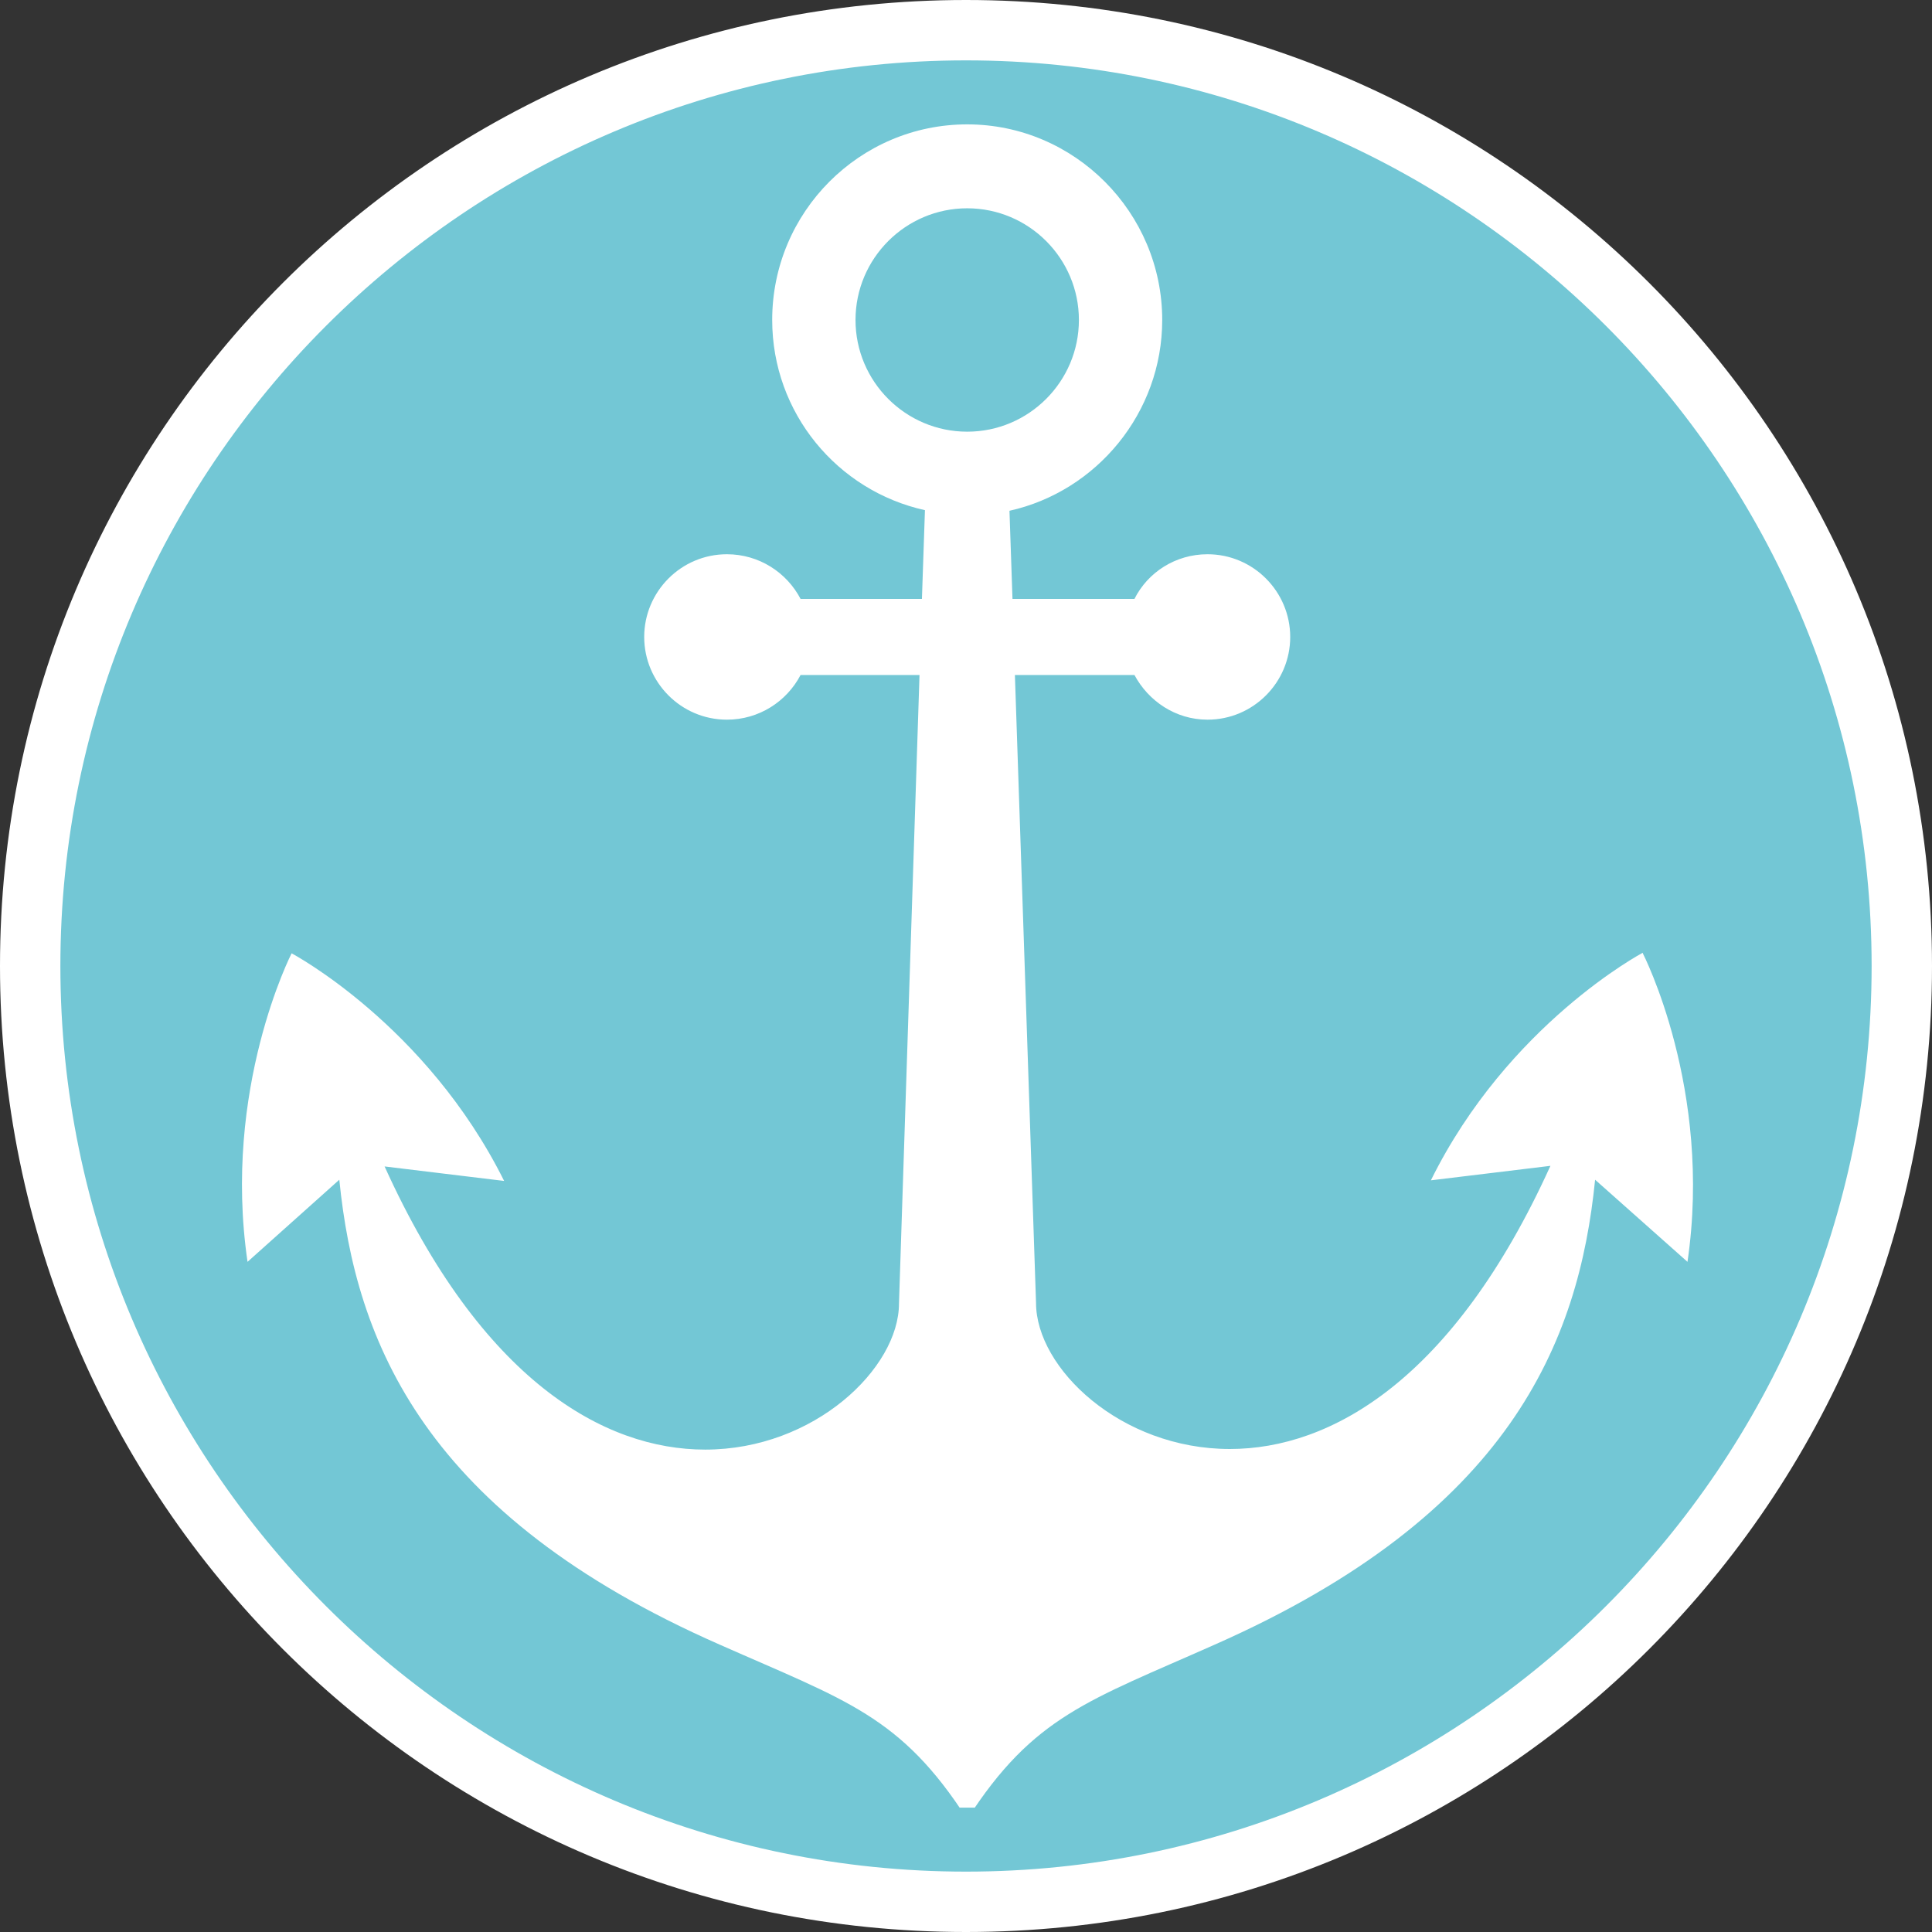 <?xml version="1.0" encoding="UTF-8"?><svg id="uuid-3705adba-d699-4563-bb65-54c9eca13f7b" xmlns="http://www.w3.org/2000/svg" width="32" height="32" xmlns:xlink="http://www.w3.org/1999/xlink" viewBox="0 0 32 32"><rect x="0" y="0" width="32" height="32" fill="#333333" stroke="none"/><defs><style>.uuid-ea9ddb62-58ae-46ec-a49c-34be83d3d6d6{fill:#fff;}.uuid-bf4afd47-ce44-42c3-b1b6-c34e6e113d6c{fill:none;}.uuid-c52874ec-4869-4d46-a0ac-11b624f9e47f{clip-path:url(#uuid-2eb32891-d67d-4a81-a64a-893695da566b);}.uuid-d73045ae-83cb-4bf7-8e30-15573c8dd6d2{fill:#73c7d5;}</style><clipPath id="uuid-2eb32891-d67d-4a81-a64a-893695da566b"><rect class="uuid-bf4afd47-ce44-42c3-b1b6-c34e6e113d6c" x="3.67" y="2.06" width="24.66" height="27.88"/></clipPath></defs><path class="uuid-d73045ae-83cb-4bf7-8e30-15573c8dd6d2" d="M16,31.5C7.45,31.5.5,24.55.5,16S7.45.5,16,.5s15.5,6.95,15.5,15.5-6.95,15.5-15.5,15.5Z"/><path class="uuid-ea9ddb62-58ae-46ec-a49c-34be83d3d6d6" d="M16,1c8.27,0,15,6.73,15,15s-6.73,15-15,15S1,24.27,1,16,7.73,1,16,1M16,0C7.16,0,0,7.16,0,16s7.16,16,16,16,16-7.16,16-16S24.84,0,16,0h0Z"/><g class="uuid-c52874ec-4869-4d46-a0ac-11b624f9e47f"><path class="uuid-ea9ddb62-58ae-46ec-a49c-34be83d3d6d6" d="M27.21,15.78s-2.23,1.18-3.51,3.77l1.98-.24c-1.61,3.55-3.64,4.69-5.31,4.69-1.81,0-3.21-1.34-3.21-2.42l-.35-10.4h1.98c.23.43.68.74,1.21.74.76,0,1.37-.62,1.37-1.37s-.61-1.37-1.37-1.37c-.53,0-.99.3-1.21.74h-2.02l-.05-1.46c1.44-.32,2.53-1.62,2.53-3.16,0-1.78-1.45-3.24-3.23-3.24s-3.23,1.45-3.23,3.24c0,1.54,1.08,2.83,2.53,3.15l-.05,1.47h-2.01c-.23-.44-.69-.74-1.22-.74-.76,0-1.37.62-1.37,1.37s.61,1.37,1.37,1.37c.53,0,.99-.3,1.22-.74h1.97l-.34,10.41c0,1.07-1.4,2.42-3.21,2.42-1.67,0-3.7-1.14-5.31-4.69l1.98.24c-1.29-2.59-3.52-3.77-3.52-3.77,0,0-1.15,2.24-.73,5.11l1.52-1.36c.27,2.69,1.41,5.55,6.3,7.7,2.1.93,3,1.18,4.1,2.89,1.1-1.71,2.01-1.96,4.1-2.89,4.89-2.16,6.03-5.01,6.3-7.7l1.53,1.36c.42-2.86-.74-5.11-.74-5.11ZM14.17,5.3c0-1.02.83-1.85,1.85-1.85s1.85.83,1.85,1.85-.83,1.85-1.85,1.85-1.85-.83-1.85-1.85Z"/></g></svg>